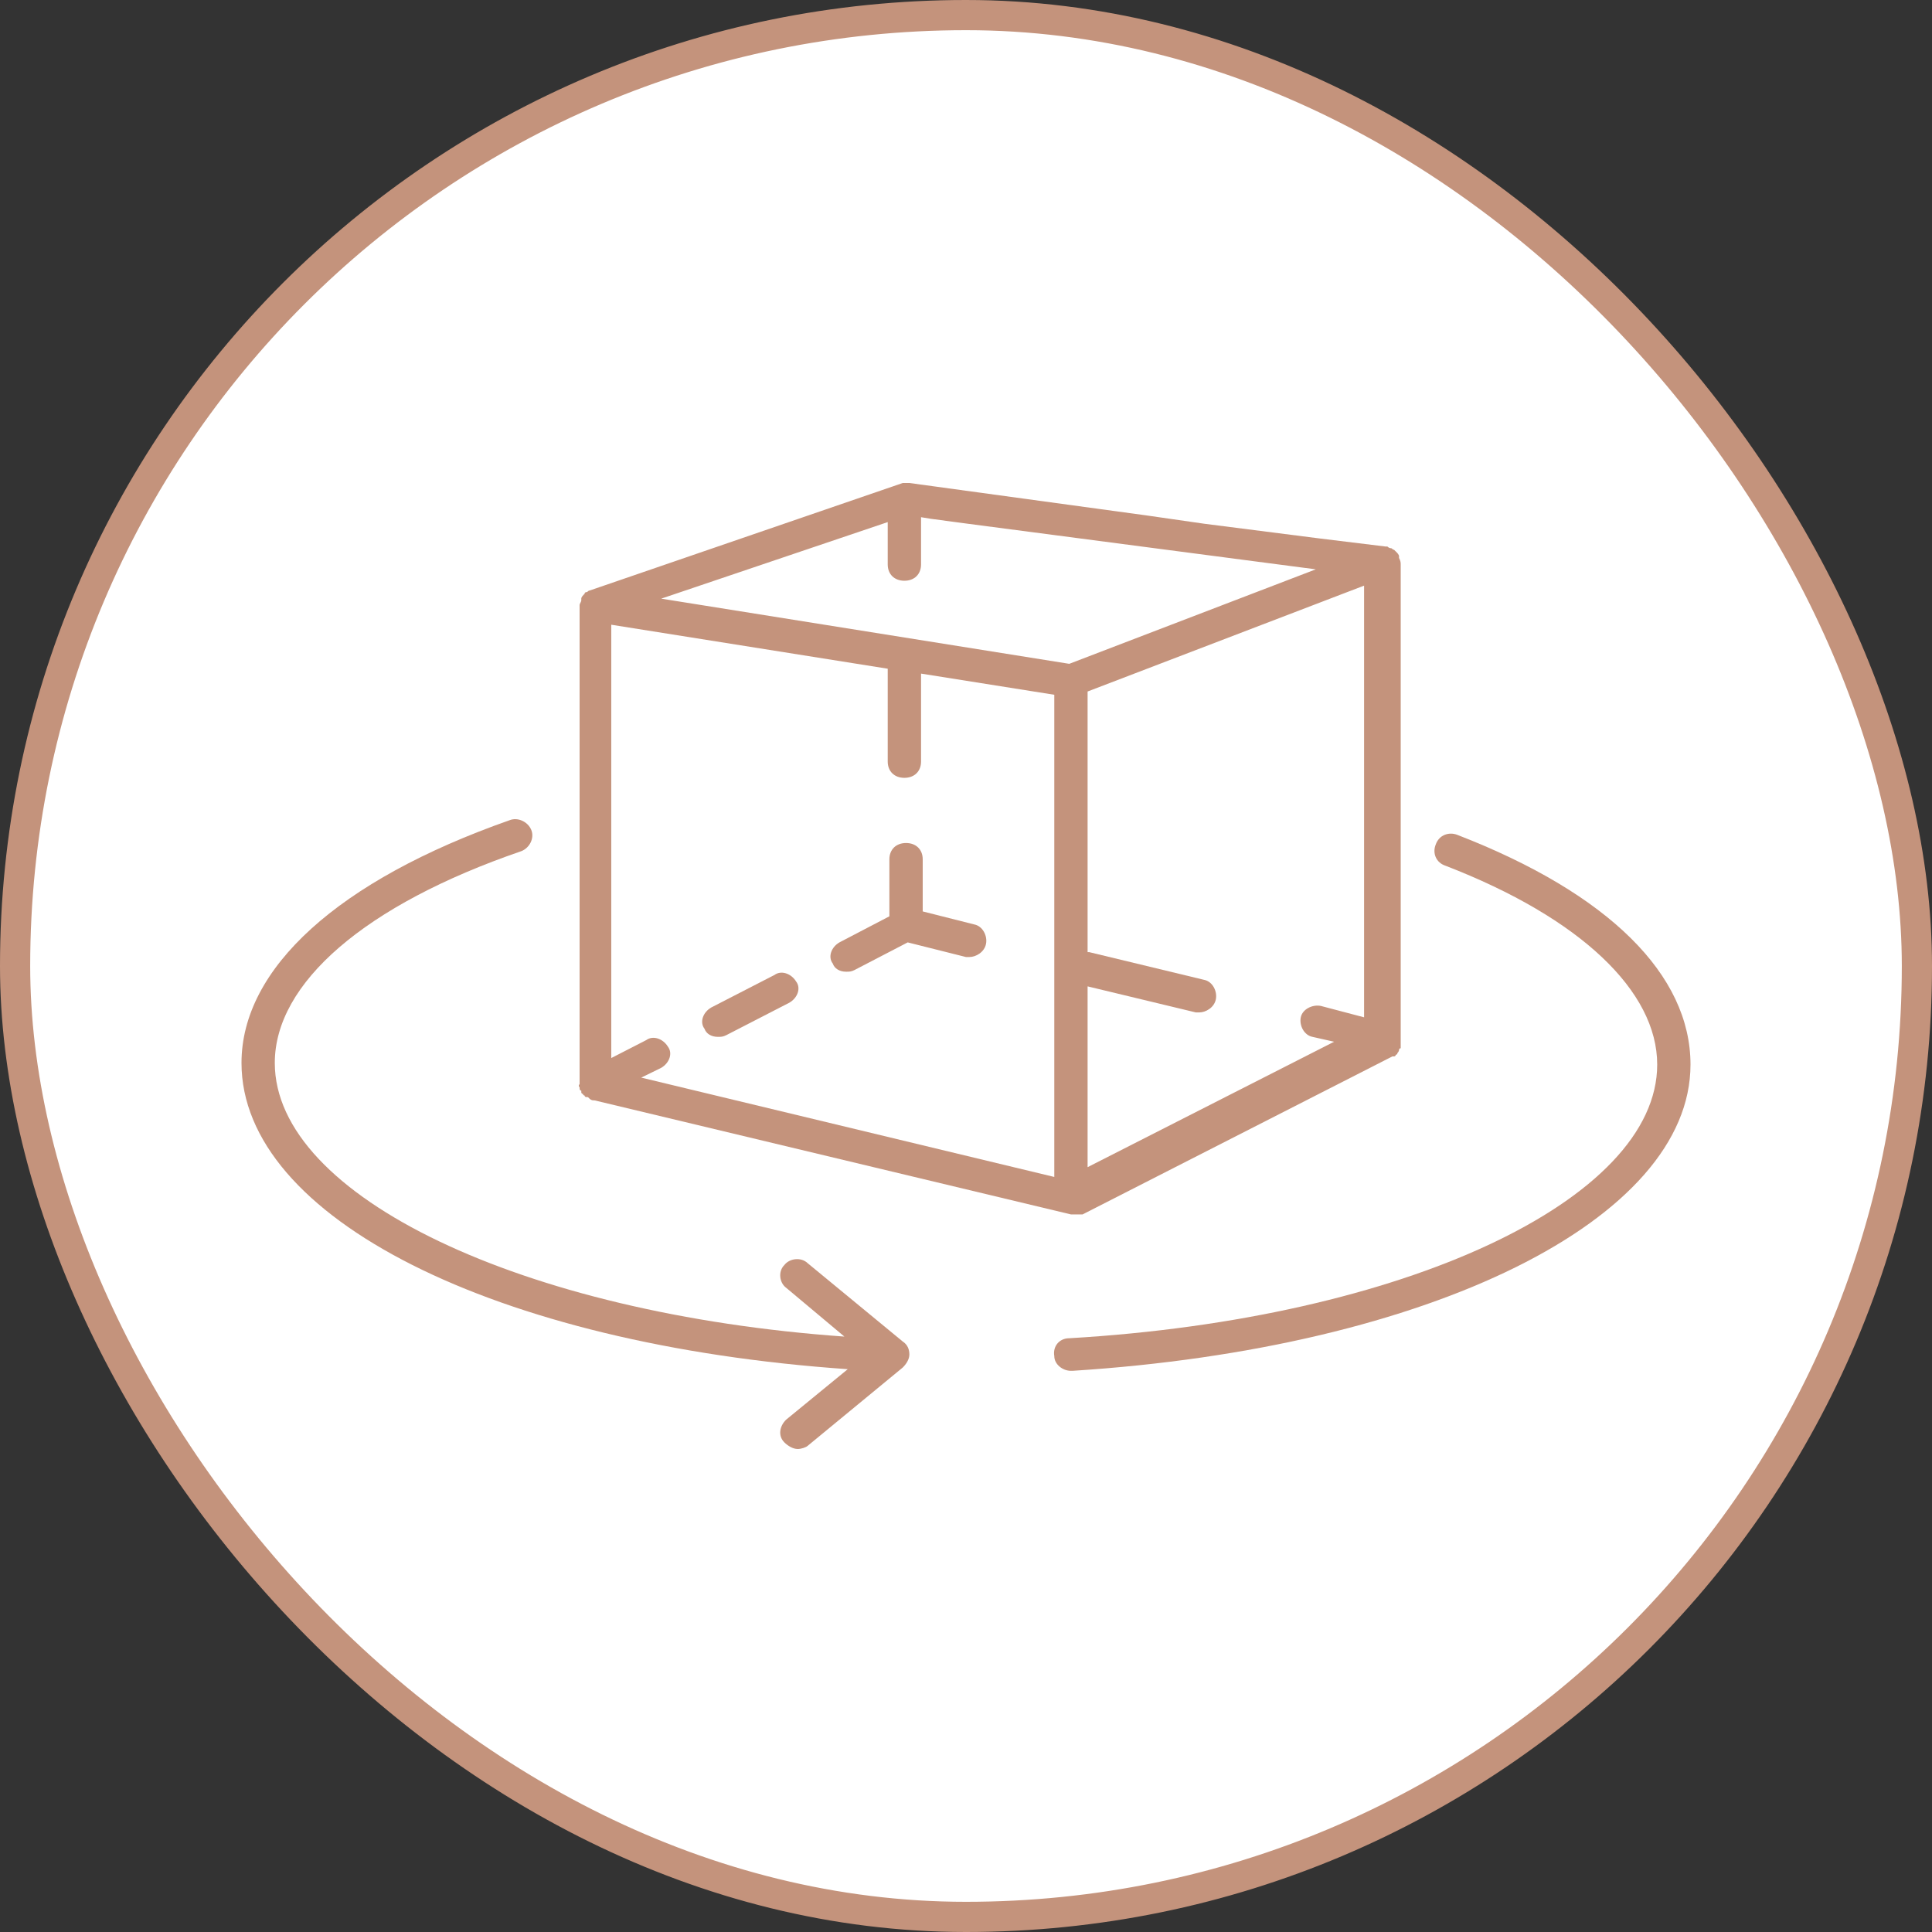 <svg width="64" height="64" viewBox="0 0 64 64" fill="none" xmlns="http://www.w3.org/2000/svg">
<rect x="0" y="0" width="64" height="64" fill="#333333" stroke="none"/>
<rect x="0.5" y="0.5" width="63" height="63" rx="31.5" fill="white"/>
<rect x="0.5" y="0.5" width="63" height="63" rx="31.5" stroke="#C4937C"/>
<g clip-path="url(#clip0_337_5535)">
<path d="M28.028 32.189C28.138 32.189 28.194 32.189 28.304 32.135L30.069 31.218L32 31.703H32.111C32.331 31.703 32.607 31.541 32.662 31.271C32.718 31.002 32.552 30.678 32.276 30.624L30.566 30.192V28.465C30.566 28.142 30.345 27.926 30.014 27.926C29.683 27.926 29.462 28.142 29.462 28.465V30.354L27.807 31.218C27.531 31.379 27.421 31.703 27.587 31.919C27.642 32.081 27.807 32.189 28.028 32.189Z" fill="#C4937C"/>
<path d="M23.779 34.347C23.889 34.347 23.944 34.347 24.055 34.293L26.151 33.214C26.427 33.052 26.538 32.728 26.372 32.513C26.206 32.243 25.875 32.135 25.655 32.297L23.558 33.376C23.282 33.538 23.172 33.862 23.337 34.078C23.393 34.239 23.558 34.347 23.779 34.347Z" fill="#C4937C"/>
<path d="M19.2 36.02C19.2 36.074 19.2 36.128 19.256 36.128V36.182C19.256 36.182 19.256 36.236 19.311 36.236C19.311 36.236 19.311 36.29 19.366 36.29C19.366 36.344 19.421 36.344 19.476 36.344L19.532 36.398C19.587 36.452 19.642 36.452 19.697 36.452L35.476 40.229H35.862L46.125 34.995H46.18C46.18 34.995 46.235 34.995 46.235 34.941C46.235 34.941 46.29 34.941 46.29 34.887C46.29 34.887 46.345 34.833 46.345 34.779C46.345 34.779 46.345 34.725 46.4 34.725V18.698C46.4 18.644 46.4 18.59 46.345 18.482V18.428C46.345 18.374 46.29 18.32 46.235 18.266L46.18 18.212C46.125 18.212 46.125 18.159 46.069 18.159C46.069 18.159 46.014 18.159 45.959 18.105H45.904L43.697 17.835L39.89 17.349L38.014 17.079L30.125 16H29.904L19.532 19.562C19.476 19.562 19.476 19.616 19.421 19.616C19.421 19.616 19.366 19.616 19.366 19.669C19.311 19.723 19.256 19.777 19.256 19.831V19.885C19.256 19.939 19.2 19.993 19.2 20.047V35.912C19.164 35.948 19.164 35.984 19.2 36.02ZM45.187 19.4V33.7L43.752 33.322C43.476 33.268 43.145 33.43 43.09 33.7C43.035 33.97 43.2 34.293 43.476 34.347L44.194 34.509L36.028 38.664V32.675L39.614 33.538H39.725C39.945 33.538 40.221 33.376 40.276 33.106C40.331 32.836 40.166 32.513 39.89 32.459L36.083 31.541H36.028V22.907L45.187 19.4ZM29.407 17.295V18.698C29.407 19.022 29.628 19.238 29.959 19.238C30.29 19.238 30.511 19.022 30.511 18.698V17.133L30.842 17.187L32.056 17.349L43.587 18.86L35.421 21.99L21.904 19.831L29.407 17.295ZM20.249 20.695L29.407 22.152V25.228C29.407 25.551 29.628 25.767 29.959 25.767C30.29 25.767 30.511 25.551 30.511 25.228V22.314L34.925 23.015V38.988L21.242 35.697L21.904 35.373C22.18 35.211 22.29 34.887 22.125 34.671C21.959 34.401 21.628 34.293 21.407 34.455L20.249 35.049V20.695Z" fill="#C4937C"/>
<path d="M48.276 27.656C48 27.548 47.669 27.656 47.559 27.98C47.449 28.25 47.559 28.574 47.89 28.681C52.359 30.408 54.897 32.837 54.897 35.265C54.897 39.744 46.511 43.683 35.421 44.331C35.09 44.331 34.869 44.6 34.925 44.924C34.925 45.194 35.2 45.41 35.476 45.41H35.531C47.393 44.654 56 40.391 56 35.265C56 32.297 53.297 29.599 48.276 27.656Z" fill="#C4937C"/>
<path d="M26.759 41.848C26.538 41.632 26.152 41.686 25.986 41.902C25.765 42.118 25.821 42.496 26.041 42.658L27.972 44.276C17.324 43.521 9.103 39.636 9.103 35.211C9.103 32.567 12.083 29.976 17.269 28.196C17.545 28.088 17.71 27.764 17.6 27.494C17.49 27.224 17.159 27.062 16.883 27.17C11.2 29.167 8 32.081 8 35.211C8 40.337 16.386 44.546 28.083 45.356L26.041 47.029C25.821 47.245 25.765 47.568 25.986 47.784C26.096 47.892 26.262 48 26.428 48C26.538 48 26.703 47.946 26.759 47.892L29.903 45.302C30.014 45.194 30.124 45.032 30.124 44.87C30.124 44.708 30.069 44.546 29.903 44.438L26.759 41.848Z" fill="#C4937C"/>
</g>
<defs>
<clipPath id="clip0_337_5535">
<rect width="48" height="32" fill="white" transform="translate(8 16)"/>
</clipPath>
</defs>
</svg>
